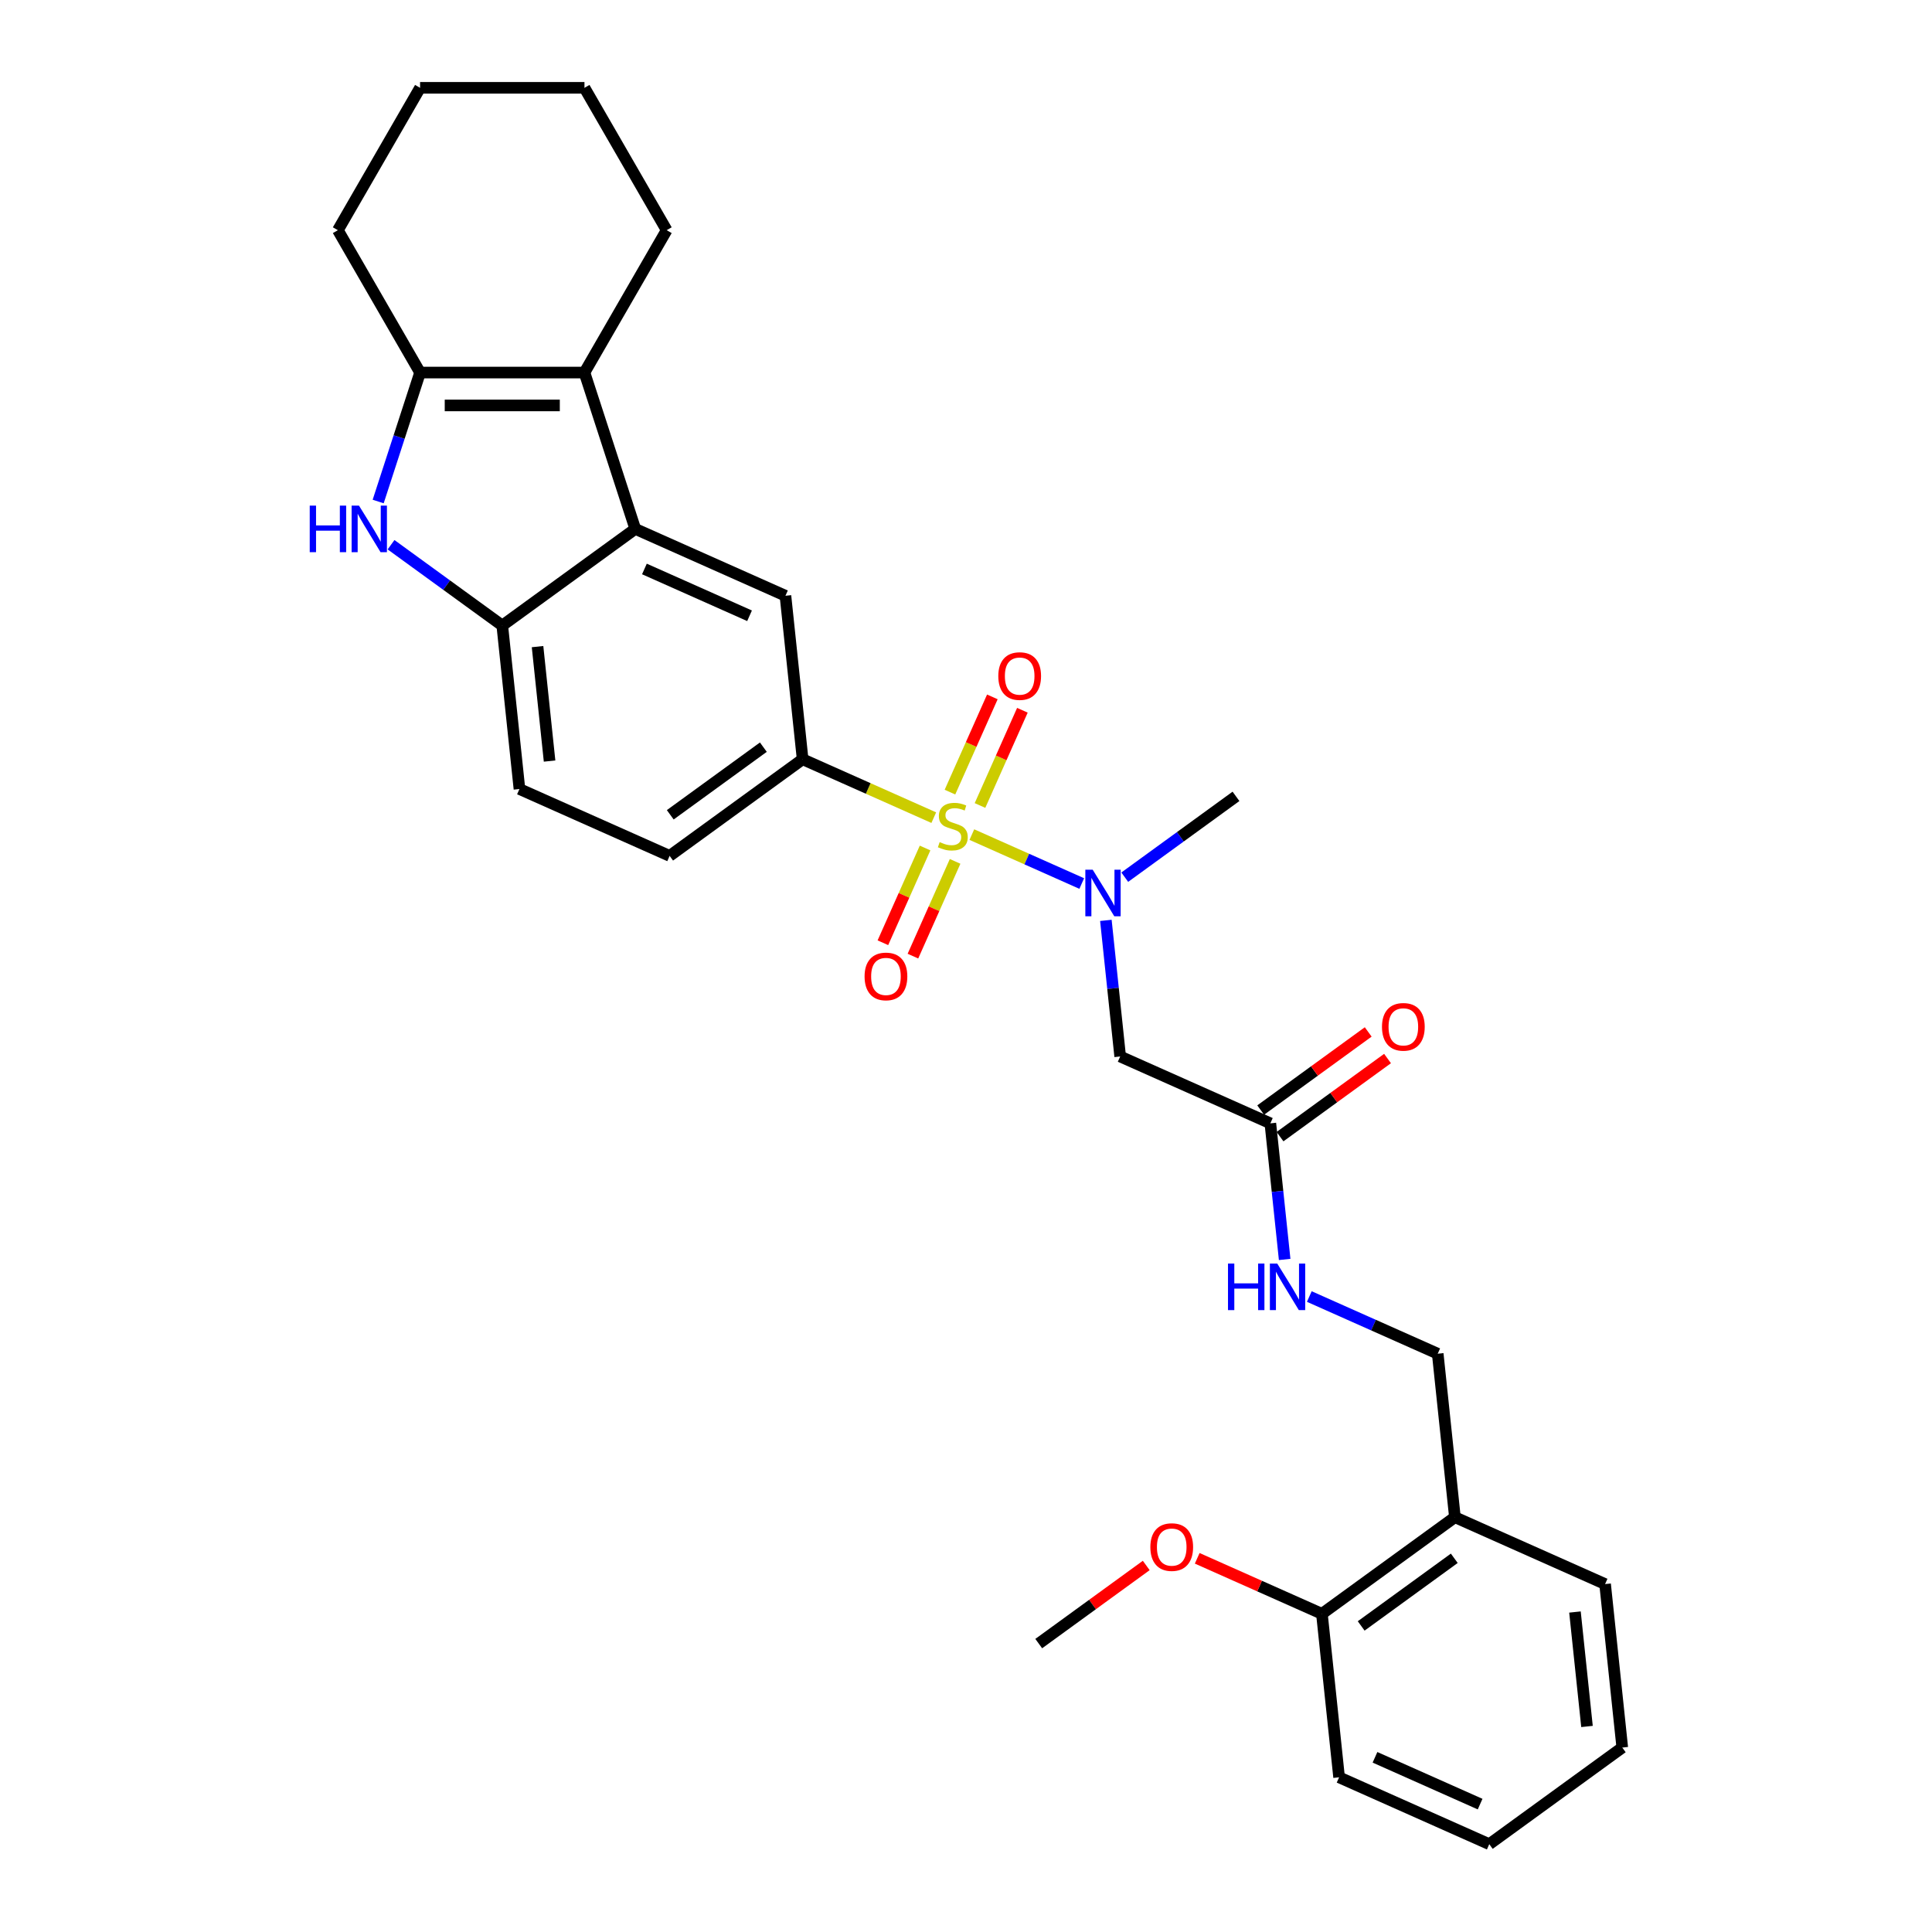 <?xml version='1.0' encoding='iso-8859-1'?>
<svg version='1.1' baseProfile='full'
              xmlns='http://www.w3.org/2000/svg'
                      xmlns:rdkit='http://www.rdkit.org/xml'
                      xmlns:xlink='http://www.w3.org/1999/xlink'
                  xml:space='preserve'
width='1000px' height='1000px' viewBox='0 0 1000 1000'>
<!-- END OF HEADER -->
<rect style='opacity:1.0;fill:#FFFFFF;stroke:none' width='1000' height='1000' x='0' y='0'> </rect>
<path class='bond-4' d='M 503.027,431.988 L 531.469,444.651' style='fill:none;fill-rule:evenodd;stroke:#CCCC00;stroke-width:6px;stroke-linecap:butt;stroke-linejoin:miter;stroke-opacity:1' />
<path class='bond-4' d='M 531.469,444.651 L 559.911,457.314' style='fill:none;fill-rule:evenodd;stroke:#0000FF;stroke-width:6px;stroke-linecap:butt;stroke-linejoin:miter;stroke-opacity:1' />
<path class='bond-5' d='M 483.321,423.214 L 449.381,408.103' style='fill:none;fill-rule:evenodd;stroke:#CCCC00;stroke-width:6px;stroke-linecap:butt;stroke-linejoin:miter;stroke-opacity:1' />
<path class='bond-5' d='M 449.381,408.103 L 415.441,392.992' style='fill:none;fill-rule:evenodd;stroke:#000000;stroke-width:6px;stroke-linecap:butt;stroke-linejoin:miter;stroke-opacity:1' />
<path class='bond-10' d='M 478.816,438.928 L 467.9,463.447' style='fill:none;fill-rule:evenodd;stroke:#CCCC00;stroke-width:6px;stroke-linecap:butt;stroke-linejoin:miter;stroke-opacity:1' />
<path class='bond-10' d='M 467.9,463.447 L 456.984,487.966' style='fill:none;fill-rule:evenodd;stroke:#FF0000;stroke-width:6px;stroke-linecap:butt;stroke-linejoin:miter;stroke-opacity:1' />
<path class='bond-10' d='M 494.363,445.85 L 483.447,470.369' style='fill:none;fill-rule:evenodd;stroke:#CCCC00;stroke-width:6px;stroke-linecap:butt;stroke-linejoin:miter;stroke-opacity:1' />
<path class='bond-10' d='M 483.447,470.369 L 472.53,494.888' style='fill:none;fill-rule:evenodd;stroke:#FF0000;stroke-width:6px;stroke-linecap:butt;stroke-linejoin:miter;stroke-opacity:1' />
<path class='bond-11' d='M 507.244,416.92 L 518.217,392.274' style='fill:none;fill-rule:evenodd;stroke:#CCCC00;stroke-width:6px;stroke-linecap:butt;stroke-linejoin:miter;stroke-opacity:1' />
<path class='bond-11' d='M 518.217,392.274 L 529.19,367.628' style='fill:none;fill-rule:evenodd;stroke:#FF0000;stroke-width:6px;stroke-linecap:butt;stroke-linejoin:miter;stroke-opacity:1' />
<path class='bond-11' d='M 491.697,409.998 L 502.67,385.352' style='fill:none;fill-rule:evenodd;stroke:#CCCC00;stroke-width:6px;stroke-linecap:butt;stroke-linejoin:miter;stroke-opacity:1' />
<path class='bond-11' d='M 502.67,385.352 L 513.643,360.706' style='fill:none;fill-rule:evenodd;stroke:#FF0000;stroke-width:6px;stroke-linecap:butt;stroke-linejoin:miter;stroke-opacity:1' />
<path class='bond-0' d='M 328.813,273.759 L 406.546,308.368' style='fill:none;fill-rule:evenodd;stroke:#000000;stroke-width:6px;stroke-linecap:butt;stroke-linejoin:miter;stroke-opacity:1' />
<path class='bond-0' d='M 333.551,294.497 L 387.965,318.723' style='fill:none;fill-rule:evenodd;stroke:#000000;stroke-width:6px;stroke-linecap:butt;stroke-linejoin:miter;stroke-opacity:1' />
<path class='bond-2' d='M 328.813,273.759 L 302.519,192.834' style='fill:none;fill-rule:evenodd;stroke:#000000;stroke-width:6px;stroke-linecap:butt;stroke-linejoin:miter;stroke-opacity:1' />
<path class='bond-30' d='M 328.813,273.759 L 259.974,323.774' style='fill:none;fill-rule:evenodd;stroke:#000000;stroke-width:6px;stroke-linecap:butt;stroke-linejoin:miter;stroke-opacity:1' />
<path class='bond-1' d='M 202.401,281.944 L 231.188,302.859' style='fill:none;fill-rule:evenodd;stroke:#0000FF;stroke-width:6px;stroke-linecap:butt;stroke-linejoin:miter;stroke-opacity:1' />
<path class='bond-1' d='M 231.188,302.859 L 259.974,323.774' style='fill:none;fill-rule:evenodd;stroke:#000000;stroke-width:6px;stroke-linecap:butt;stroke-linejoin:miter;stroke-opacity:1' />
<path class='bond-31' d='M 195.741,259.583 L 206.585,226.209' style='fill:none;fill-rule:evenodd;stroke:#0000FF;stroke-width:6px;stroke-linecap:butt;stroke-linejoin:miter;stroke-opacity:1' />
<path class='bond-31' d='M 206.585,226.209 L 217.429,192.834' style='fill:none;fill-rule:evenodd;stroke:#000000;stroke-width:6px;stroke-linecap:butt;stroke-linejoin:miter;stroke-opacity:1' />
<path class='bond-3' d='M 302.519,192.834 L 217.429,192.834' style='fill:none;fill-rule:evenodd;stroke:#000000;stroke-width:6px;stroke-linecap:butt;stroke-linejoin:miter;stroke-opacity:1' />
<path class='bond-3' d='M 289.756,209.852 L 230.193,209.852' style='fill:none;fill-rule:evenodd;stroke:#000000;stroke-width:6px;stroke-linecap:butt;stroke-linejoin:miter;stroke-opacity:1' />
<path class='bond-19' d='M 302.519,192.834 L 345.064,119.144' style='fill:none;fill-rule:evenodd;stroke:#000000;stroke-width:6px;stroke-linecap:butt;stroke-linejoin:miter;stroke-opacity:1' />
<path class='bond-20' d='M 217.429,192.834 L 174.885,119.144' style='fill:none;fill-rule:evenodd;stroke:#000000;stroke-width:6px;stroke-linecap:butt;stroke-linejoin:miter;stroke-opacity:1' />
<path class='bond-8' d='M 572.397,476.386 L 576.099,511.61' style='fill:none;fill-rule:evenodd;stroke:#0000FF;stroke-width:6px;stroke-linecap:butt;stroke-linejoin:miter;stroke-opacity:1' />
<path class='bond-8' d='M 576.099,511.61 L 579.802,546.833' style='fill:none;fill-rule:evenodd;stroke:#000000;stroke-width:6px;stroke-linecap:butt;stroke-linejoin:miter;stroke-opacity:1' />
<path class='bond-22' d='M 582.173,454.025 L 610.96,433.11' style='fill:none;fill-rule:evenodd;stroke:#0000FF;stroke-width:6px;stroke-linecap:butt;stroke-linejoin:miter;stroke-opacity:1' />
<path class='bond-22' d='M 610.96,433.11 L 639.746,412.195' style='fill:none;fill-rule:evenodd;stroke:#000000;stroke-width:6px;stroke-linecap:butt;stroke-linejoin:miter;stroke-opacity:1' />
<path class='bond-7' d='M 415.441,392.992 L 406.546,308.368' style='fill:none;fill-rule:evenodd;stroke:#000000;stroke-width:6px;stroke-linecap:butt;stroke-linejoin:miter;stroke-opacity:1' />
<path class='bond-14' d='M 415.441,392.992 L 346.602,443.006' style='fill:none;fill-rule:evenodd;stroke:#000000;stroke-width:6px;stroke-linecap:butt;stroke-linejoin:miter;stroke-opacity:1' />
<path class='bond-14' d='M 395.112,386.726 L 346.925,421.736' style='fill:none;fill-rule:evenodd;stroke:#000000;stroke-width:6px;stroke-linecap:butt;stroke-linejoin:miter;stroke-opacity:1' />
<path class='bond-6' d='M 259.974,323.774 L 268.869,408.397' style='fill:none;fill-rule:evenodd;stroke:#000000;stroke-width:6px;stroke-linecap:butt;stroke-linejoin:miter;stroke-opacity:1' />
<path class='bond-6' d='M 278.233,334.688 L 284.459,393.925' style='fill:none;fill-rule:evenodd;stroke:#000000;stroke-width:6px;stroke-linecap:butt;stroke-linejoin:miter;stroke-opacity:1' />
<path class='bond-9' d='M 579.802,546.833 L 657.535,581.442' style='fill:none;fill-rule:evenodd;stroke:#000000;stroke-width:6px;stroke-linecap:butt;stroke-linejoin:miter;stroke-opacity:1' />
<path class='bond-13' d='M 657.535,581.442 L 661.237,616.666' style='fill:none;fill-rule:evenodd;stroke:#000000;stroke-width:6px;stroke-linecap:butt;stroke-linejoin:miter;stroke-opacity:1' />
<path class='bond-13' d='M 661.237,616.666 L 664.939,651.89' style='fill:none;fill-rule:evenodd;stroke:#0000FF;stroke-width:6px;stroke-linecap:butt;stroke-linejoin:miter;stroke-opacity:1' />
<path class='bond-18' d='M 662.536,588.326 L 690.361,568.11' style='fill:none;fill-rule:evenodd;stroke:#000000;stroke-width:6px;stroke-linecap:butt;stroke-linejoin:miter;stroke-opacity:1' />
<path class='bond-18' d='M 690.361,568.11 L 718.186,547.894' style='fill:none;fill-rule:evenodd;stroke:#FF0000;stroke-width:6px;stroke-linecap:butt;stroke-linejoin:miter;stroke-opacity:1' />
<path class='bond-18' d='M 652.533,574.559 L 680.358,554.342' style='fill:none;fill-rule:evenodd;stroke:#000000;stroke-width:6px;stroke-linecap:butt;stroke-linejoin:miter;stroke-opacity:1' />
<path class='bond-18' d='M 680.358,554.342 L 708.183,534.126' style='fill:none;fill-rule:evenodd;stroke:#FF0000;stroke-width:6px;stroke-linecap:butt;stroke-linejoin:miter;stroke-opacity:1' />
<path class='bond-12' d='M 753.057,785.298 L 744.162,700.675' style='fill:none;fill-rule:evenodd;stroke:#000000;stroke-width:6px;stroke-linecap:butt;stroke-linejoin:miter;stroke-opacity:1' />
<path class='bond-17' d='M 753.057,785.298 L 684.218,835.313' style='fill:none;fill-rule:evenodd;stroke:#000000;stroke-width:6px;stroke-linecap:butt;stroke-linejoin:miter;stroke-opacity:1' />
<path class='bond-17' d='M 752.734,806.568 L 704.546,841.579' style='fill:none;fill-rule:evenodd;stroke:#000000;stroke-width:6px;stroke-linecap:butt;stroke-linejoin:miter;stroke-opacity:1' />
<path class='bond-23' d='M 753.057,785.298 L 830.79,819.908' style='fill:none;fill-rule:evenodd;stroke:#000000;stroke-width:6px;stroke-linecap:butt;stroke-linejoin:miter;stroke-opacity:1' />
<path class='bond-16' d='M 677.695,671.082 L 710.929,685.878' style='fill:none;fill-rule:evenodd;stroke:#0000FF;stroke-width:6px;stroke-linecap:butt;stroke-linejoin:miter;stroke-opacity:1' />
<path class='bond-16' d='M 710.929,685.878 L 744.162,700.675' style='fill:none;fill-rule:evenodd;stroke:#000000;stroke-width:6px;stroke-linecap:butt;stroke-linejoin:miter;stroke-opacity:1' />
<path class='bond-15' d='M 346.602,443.006 L 268.869,408.397' style='fill:none;fill-rule:evenodd;stroke:#000000;stroke-width:6px;stroke-linecap:butt;stroke-linejoin:miter;stroke-opacity:1' />
<path class='bond-21' d='M 684.218,835.313 L 651.945,820.944' style='fill:none;fill-rule:evenodd;stroke:#000000;stroke-width:6px;stroke-linecap:butt;stroke-linejoin:miter;stroke-opacity:1' />
<path class='bond-21' d='M 651.945,820.944 L 619.673,806.576' style='fill:none;fill-rule:evenodd;stroke:#FF0000;stroke-width:6px;stroke-linecap:butt;stroke-linejoin:miter;stroke-opacity:1' />
<path class='bond-24' d='M 684.218,835.313 L 693.112,919.936' style='fill:none;fill-rule:evenodd;stroke:#000000;stroke-width:6px;stroke-linecap:butt;stroke-linejoin:miter;stroke-opacity:1' />
<path class='bond-26' d='M 345.064,119.144 L 302.519,45.455' style='fill:none;fill-rule:evenodd;stroke:#000000;stroke-width:6px;stroke-linecap:butt;stroke-linejoin:miter;stroke-opacity:1' />
<path class='bond-32' d='M 174.885,119.144 L 217.429,45.455' style='fill:none;fill-rule:evenodd;stroke:#000000;stroke-width:6px;stroke-linecap:butt;stroke-linejoin:miter;stroke-opacity:1' />
<path class='bond-25' d='M 593.296,810.286 L 565.47,830.502' style='fill:none;fill-rule:evenodd;stroke:#FF0000;stroke-width:6px;stroke-linecap:butt;stroke-linejoin:miter;stroke-opacity:1' />
<path class='bond-25' d='M 565.47,830.502 L 537.645,850.718' style='fill:none;fill-rule:evenodd;stroke:#000000;stroke-width:6px;stroke-linecap:butt;stroke-linejoin:miter;stroke-opacity:1' />
<path class='bond-28' d='M 830.79,819.908 L 839.684,904.531' style='fill:none;fill-rule:evenodd;stroke:#000000;stroke-width:6px;stroke-linecap:butt;stroke-linejoin:miter;stroke-opacity:1' />
<path class='bond-28' d='M 815.199,834.38 L 821.425,893.616' style='fill:none;fill-rule:evenodd;stroke:#000000;stroke-width:6px;stroke-linecap:butt;stroke-linejoin:miter;stroke-opacity:1' />
<path class='bond-33' d='M 693.112,919.936 L 770.845,954.545' style='fill:none;fill-rule:evenodd;stroke:#000000;stroke-width:6px;stroke-linecap:butt;stroke-linejoin:miter;stroke-opacity:1' />
<path class='bond-33' d='M 711.694,909.581 L 766.107,933.807' style='fill:none;fill-rule:evenodd;stroke:#000000;stroke-width:6px;stroke-linecap:butt;stroke-linejoin:miter;stroke-opacity:1' />
<path class='bond-27' d='M 302.519,45.455 L 217.429,45.455' style='fill:none;fill-rule:evenodd;stroke:#000000;stroke-width:6px;stroke-linecap:butt;stroke-linejoin:miter;stroke-opacity:1' />
<path class='bond-29' d='M 839.684,904.531 L 770.845,954.545' style='fill:none;fill-rule:evenodd;stroke:#000000;stroke-width:6px;stroke-linecap:butt;stroke-linejoin:miter;stroke-opacity:1' />
<path  class='atom-0' d='M 486.367 435.871
Q 486.639 435.974, 487.762 436.45
Q 488.885 436.927, 490.111 437.233
Q 491.37 437.505, 492.595 437.505
Q 494.876 437.505, 496.203 436.416
Q 497.531 435.293, 497.531 433.353
Q 497.531 432.025, 496.85 431.209
Q 496.203 430.392, 495.182 429.949
Q 494.161 429.507, 492.459 428.996
Q 490.315 428.35, 489.022 427.737
Q 487.762 427.124, 486.843 425.831
Q 485.958 424.538, 485.958 422.359
Q 485.958 419.33, 488.001 417.458
Q 490.077 415.586, 494.161 415.586
Q 496.952 415.586, 500.117 416.914
L 499.335 419.534
Q 496.441 418.343, 494.263 418.343
Q 491.915 418.343, 490.621 419.33
Q 489.328 420.283, 489.362 421.951
Q 489.362 423.244, 490.009 424.027
Q 490.689 424.81, 491.642 425.252
Q 492.629 425.695, 494.263 426.205
Q 496.441 426.886, 497.735 427.567
Q 499.028 428.247, 499.947 429.643
Q 500.9 431.004, 500.9 433.353
Q 500.9 436.688, 498.654 438.492
Q 496.441 440.262, 492.732 440.262
Q 490.587 440.262, 488.954 439.786
Q 487.354 439.343, 485.448 438.56
L 486.367 435.871
' fill='#CCCC00'/>
<path  class='atom-2' d='M 160.316 261.71
L 163.583 261.71
L 163.583 271.955
L 175.904 271.955
L 175.904 261.71
L 179.172 261.71
L 179.172 285.808
L 175.904 285.808
L 175.904 274.678
L 163.583 274.678
L 163.583 285.808
L 160.316 285.808
L 160.316 261.71
' fill='#0000FF'/>
<path  class='atom-2' d='M 185.809 261.71
L 193.705 274.474
Q 194.488 275.733, 195.747 278.014
Q 197.007 280.294, 197.075 280.43
L 197.075 261.71
L 200.274 261.71
L 200.274 285.808
L 196.972 285.808
L 188.498 271.853
Q 187.511 270.219, 186.455 268.347
Q 185.434 266.475, 185.128 265.897
L 185.128 285.808
L 181.997 285.808
L 181.997 261.71
L 185.809 261.71
' fill='#0000FF'/>
<path  class='atom-5' d='M 565.581 450.161
L 573.477 462.925
Q 574.26 464.184, 575.519 466.464
Q 576.778 468.745, 576.847 468.881
L 576.847 450.161
L 580.046 450.161
L 580.046 474.259
L 576.744 474.259
L 568.269 460.304
Q 567.282 458.67, 566.227 456.798
Q 565.206 454.926, 564.9 454.348
L 564.9 474.259
L 561.769 474.259
L 561.769 450.161
L 565.581 450.161
' fill='#0000FF'/>
<path  class='atom-11' d='M 447.503 505.402
Q 447.503 499.616, 450.362 496.383
Q 453.221 493.149, 458.565 493.149
Q 463.909 493.149, 466.768 496.383
Q 469.627 499.616, 469.627 505.402
Q 469.627 511.256, 466.734 514.592
Q 463.841 517.893, 458.565 517.893
Q 453.255 517.893, 450.362 514.592
Q 447.503 511.29, 447.503 505.402
M 458.565 515.17
Q 462.241 515.17, 464.215 512.72
Q 466.223 510.235, 466.223 505.402
Q 466.223 500.671, 464.215 498.289
Q 462.241 495.872, 458.565 495.872
Q 454.889 495.872, 452.881 498.255
Q 450.907 500.637, 450.907 505.402
Q 450.907 510.269, 452.881 512.72
Q 454.889 515.17, 458.565 515.17
' fill='#FF0000'/>
<path  class='atom-12' d='M 516.721 349.936
Q 516.721 344.15, 519.58 340.916
Q 522.439 337.683, 527.783 337.683
Q 533.127 337.683, 535.986 340.916
Q 538.845 344.15, 538.845 349.936
Q 538.845 355.79, 535.952 359.125
Q 533.059 362.427, 527.783 362.427
Q 522.473 362.427, 519.58 359.125
Q 516.721 355.824, 516.721 349.936
M 527.783 359.704
Q 531.459 359.704, 533.433 357.253
Q 535.441 354.769, 535.441 349.936
Q 535.441 345.205, 533.433 342.822
Q 531.459 340.406, 527.783 340.406
Q 524.107 340.406, 522.099 342.788
Q 520.125 345.171, 520.125 349.936
Q 520.125 354.803, 522.099 357.253
Q 524.107 359.704, 527.783 359.704
' fill='#FF0000'/>
<path  class='atom-14' d='M 635.61 654.017
L 638.877 654.017
L 638.877 664.262
L 651.198 664.262
L 651.198 654.017
L 654.465 654.017
L 654.465 678.115
L 651.198 678.115
L 651.198 666.985
L 638.877 666.985
L 638.877 678.115
L 635.61 678.115
L 635.61 654.017
' fill='#0000FF'/>
<path  class='atom-14' d='M 661.102 654.017
L 668.999 666.781
Q 669.782 668.04, 671.041 670.32
Q 672.3 672.601, 672.368 672.737
L 672.368 654.017
L 675.568 654.017
L 675.568 678.115
L 672.266 678.115
L 663.791 664.16
Q 662.804 662.526, 661.749 660.654
Q 660.728 658.782, 660.422 658.204
L 660.422 678.115
L 657.29 678.115
L 657.29 654.017
L 661.102 654.017
' fill='#0000FF'/>
<path  class='atom-19' d='M 715.312 531.496
Q 715.312 525.71, 718.171 522.477
Q 721.03 519.243, 726.374 519.243
Q 731.717 519.243, 734.576 522.477
Q 737.435 525.71, 737.435 531.496
Q 737.435 537.35, 734.542 540.686
Q 731.649 543.987, 726.374 543.987
Q 721.064 543.987, 718.171 540.686
Q 715.312 537.384, 715.312 531.496
M 726.374 541.264
Q 730.05 541.264, 732.024 538.814
Q 734.032 536.329, 734.032 531.496
Q 734.032 526.765, 732.024 524.383
Q 730.05 521.966, 726.374 521.966
Q 722.698 521.966, 720.69 524.349
Q 718.716 526.731, 718.716 531.496
Q 718.716 536.363, 720.69 538.814
Q 722.698 541.264, 726.374 541.264
' fill='#FF0000'/>
<path  class='atom-22' d='M 595.423 800.772
Q 595.423 794.986, 598.282 791.752
Q 601.141 788.519, 606.484 788.519
Q 611.828 788.519, 614.687 791.752
Q 617.546 794.986, 617.546 800.772
Q 617.546 806.626, 614.653 809.962
Q 611.76 813.263, 606.484 813.263
Q 601.175 813.263, 598.282 809.962
Q 595.423 806.66, 595.423 800.772
M 606.484 810.54
Q 610.16 810.54, 612.134 808.09
Q 614.142 805.605, 614.142 800.772
Q 614.142 796.041, 612.134 793.658
Q 610.16 791.242, 606.484 791.242
Q 602.809 791.242, 600.8 793.624
Q 598.826 796.007, 598.826 800.772
Q 598.826 805.639, 600.8 808.09
Q 602.809 810.54, 606.484 810.54
' fill='#FF0000'/>
</svg>
